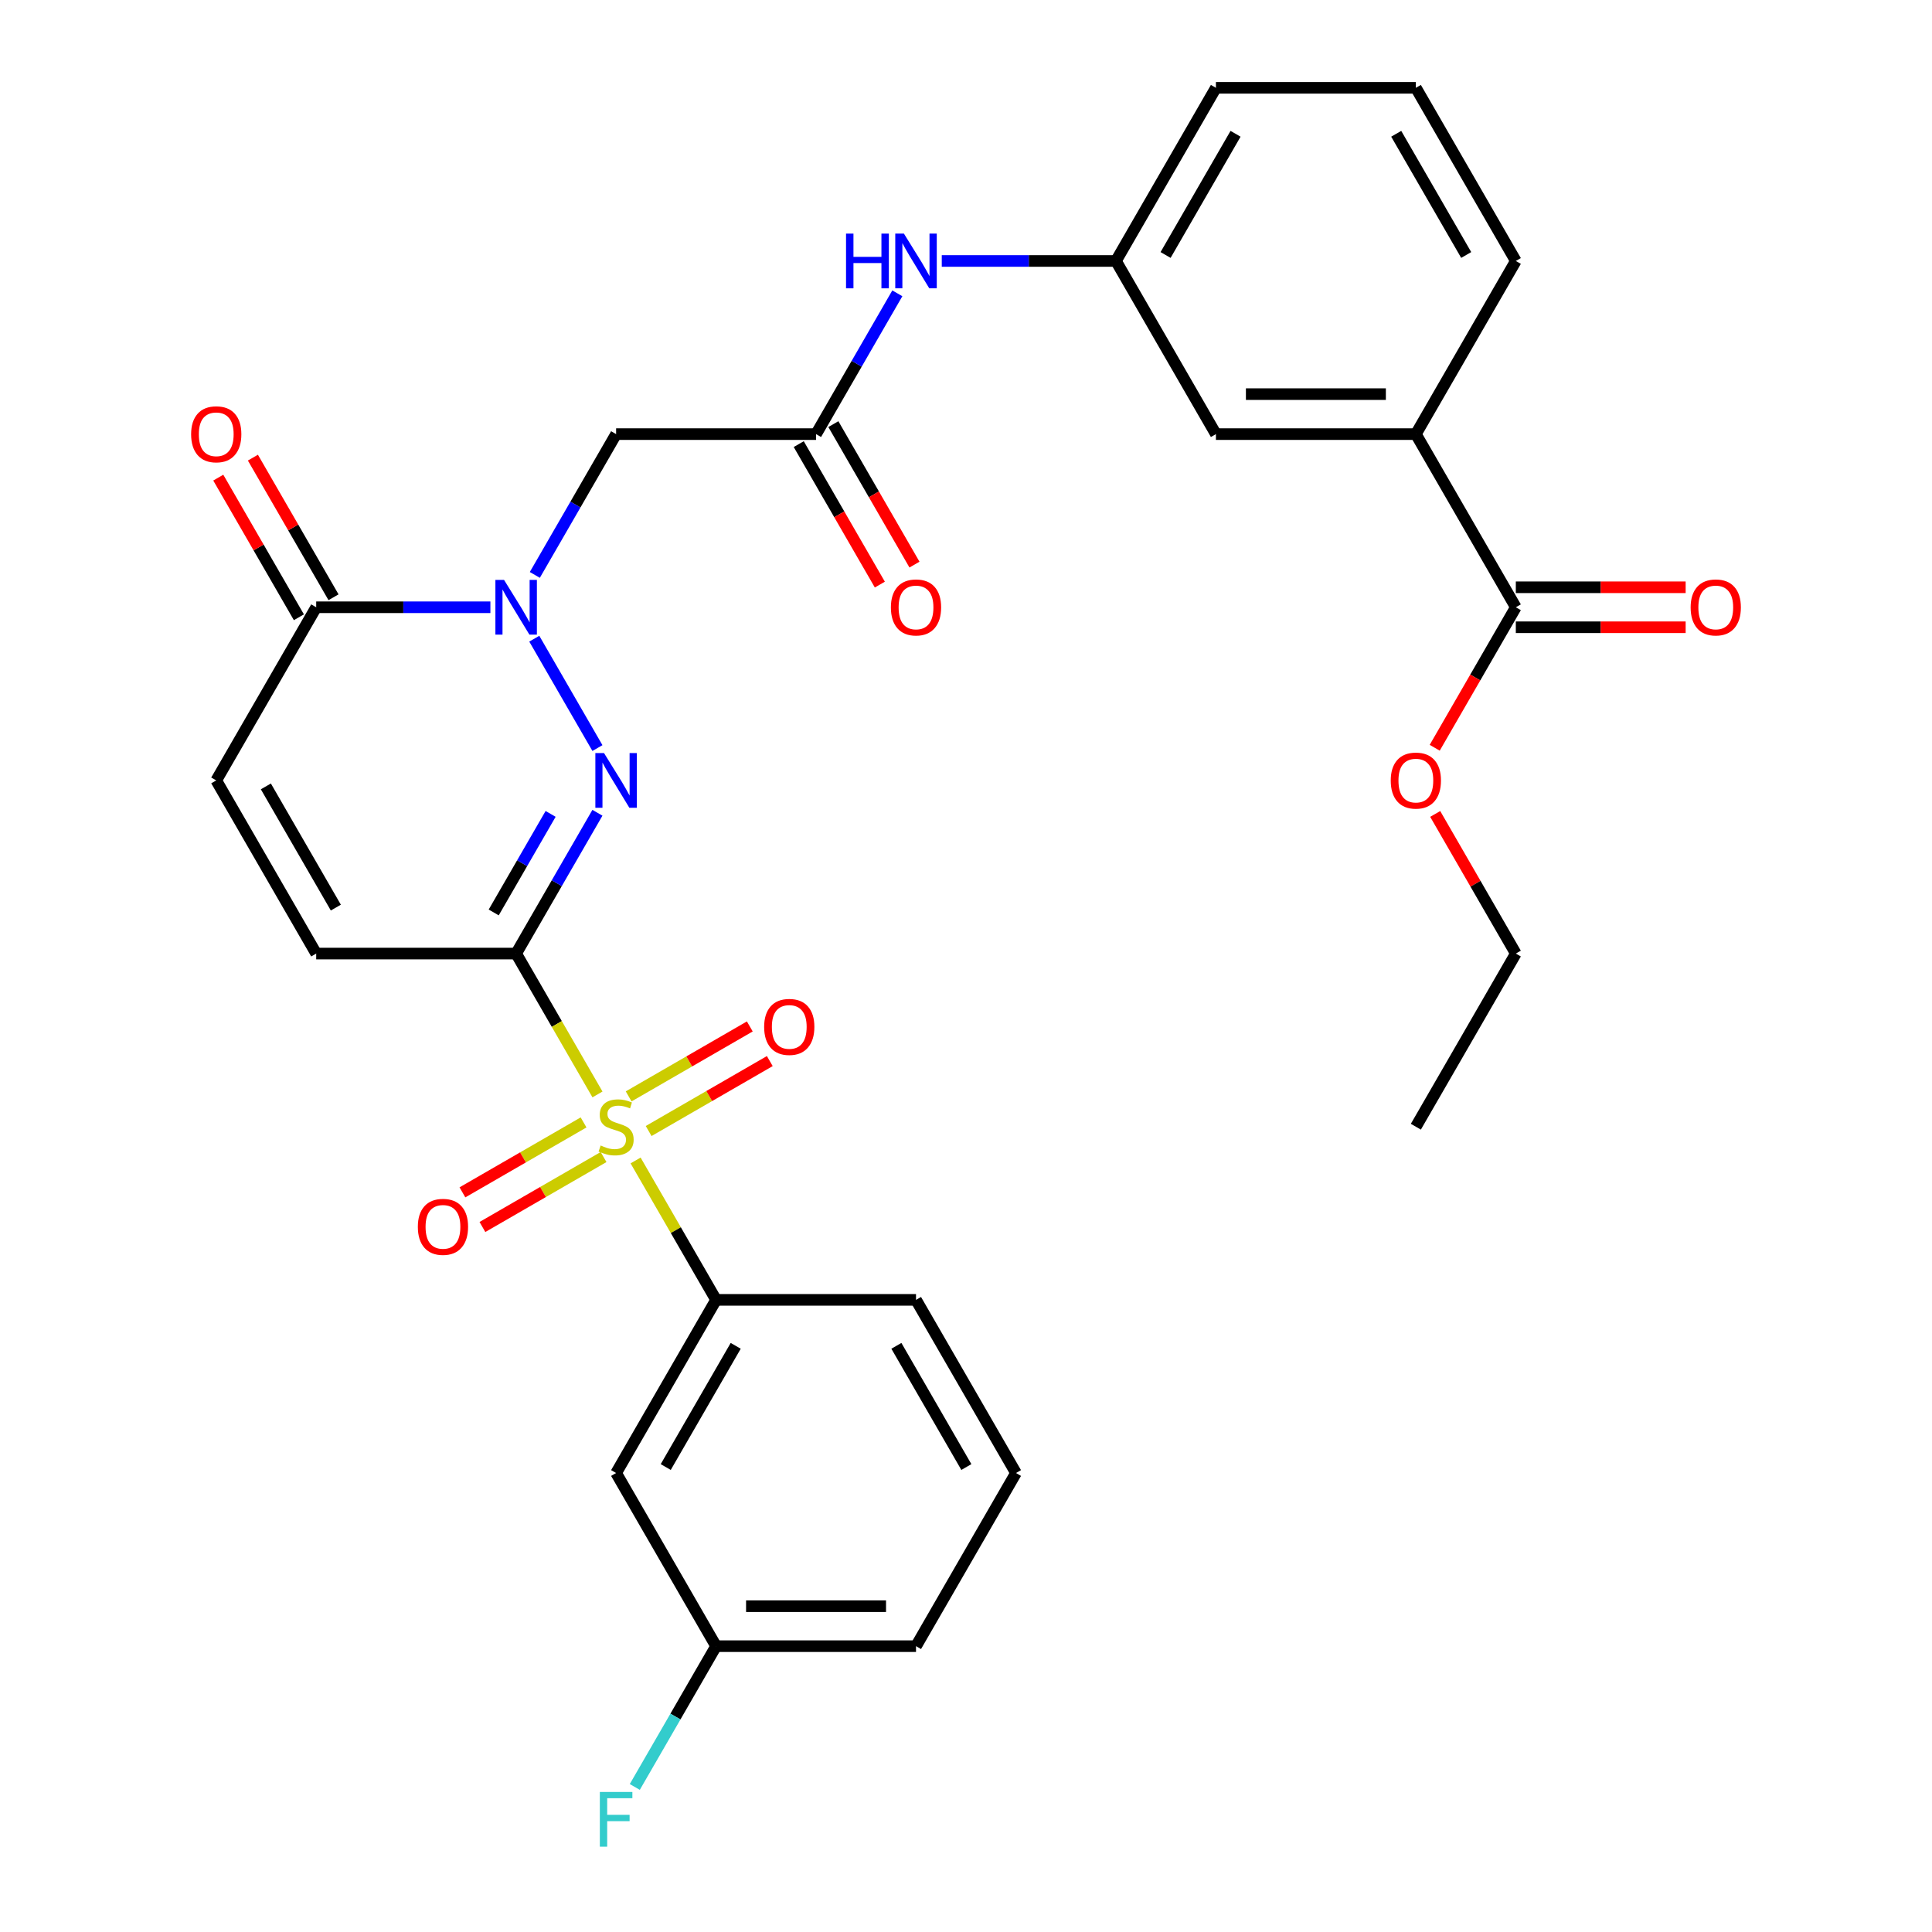 <?xml version='1.0' encoding='iso-8859-1'?>
<svg version='1.1' baseProfile='full'
              xmlns='http://www.w3.org/2000/svg'
                      xmlns:rdkit='http://www.rdkit.org/xml'
                      xmlns:xlink='http://www.w3.org/1999/xlink'
                  xml:space='preserve'
width='1000px' height='1000px' viewBox='0 0 1000 1000'>
<!-- END OF HEADER -->
<rect style='opacity:1.0;fill:#FFFFFF;stroke:none' width='1000' height='1000' x='0' y='0'> </rect>
<path class='bond-0' d='M 267.155,493.565 L 288.204,530.022' style='fill:none;fill-rule:evenodd;stroke:#000000;stroke-width:6px;stroke-linecap:butt;stroke-linejoin:miter;stroke-opacity:1' />
<path class='bond-0' d='M 288.204,530.022 L 309.252,566.48' style='fill:none;fill-rule:evenodd;stroke:#CCCC00;stroke-width:6px;stroke-linecap:butt;stroke-linejoin:miter;stroke-opacity:1' />
<path class='bond-1' d='M 267.155,493.565 L 288.192,457.127' style='fill:none;fill-rule:evenodd;stroke:#000000;stroke-width:6px;stroke-linecap:butt;stroke-linejoin:miter;stroke-opacity:1' />
<path class='bond-1' d='M 288.192,457.127 L 309.229,420.69' style='fill:none;fill-rule:evenodd;stroke:#0000FF;stroke-width:6px;stroke-linecap:butt;stroke-linejoin:miter;stroke-opacity:1' />
<path class='bond-1' d='M 255.542,472.285 L 270.268,446.779' style='fill:none;fill-rule:evenodd;stroke:#000000;stroke-width:6px;stroke-linecap:butt;stroke-linejoin:miter;stroke-opacity:1' />
<path class='bond-1' d='M 270.268,446.779 L 284.994,421.273' style='fill:none;fill-rule:evenodd;stroke:#0000FF;stroke-width:6px;stroke-linecap:butt;stroke-linejoin:miter;stroke-opacity:1' />
<path class='bond-5' d='M 267.155,493.565 L 163.668,493.565' style='fill:none;fill-rule:evenodd;stroke:#000000;stroke-width:6px;stroke-linecap:butt;stroke-linejoin:miter;stroke-opacity:1' />
<path class='bond-6' d='M 328.983,600.654 L 349.812,636.732' style='fill:none;fill-rule:evenodd;stroke:#CCCC00;stroke-width:6px;stroke-linecap:butt;stroke-linejoin:miter;stroke-opacity:1' />
<path class='bond-6' d='M 349.812,636.732 L 370.642,672.809' style='fill:none;fill-rule:evenodd;stroke:#000000;stroke-width:6px;stroke-linecap:butt;stroke-linejoin:miter;stroke-opacity:1' />
<path class='bond-11' d='M 335.74,585.413 L 367.092,567.312' style='fill:none;fill-rule:evenodd;stroke:#CCCC00;stroke-width:6px;stroke-linecap:butt;stroke-linejoin:miter;stroke-opacity:1' />
<path class='bond-11' d='M 367.092,567.312 L 398.444,549.211' style='fill:none;fill-rule:evenodd;stroke:#FF0000;stroke-width:6px;stroke-linecap:butt;stroke-linejoin:miter;stroke-opacity:1' />
<path class='bond-11' d='M 325.391,567.489 L 356.743,549.387' style='fill:none;fill-rule:evenodd;stroke:#CCCC00;stroke-width:6px;stroke-linecap:butt;stroke-linejoin:miter;stroke-opacity:1' />
<path class='bond-11' d='M 356.743,549.387 L 388.096,531.286' style='fill:none;fill-rule:evenodd;stroke:#FF0000;stroke-width:6px;stroke-linecap:butt;stroke-linejoin:miter;stroke-opacity:1' />
<path class='bond-12' d='M 302.057,580.961 L 270.705,599.062' style='fill:none;fill-rule:evenodd;stroke:#CCCC00;stroke-width:6px;stroke-linecap:butt;stroke-linejoin:miter;stroke-opacity:1' />
<path class='bond-12' d='M 270.705,599.062 L 239.352,617.163' style='fill:none;fill-rule:evenodd;stroke:#FF0000;stroke-width:6px;stroke-linecap:butt;stroke-linejoin:miter;stroke-opacity:1' />
<path class='bond-12' d='M 312.406,598.885 L 281.053,616.986' style='fill:none;fill-rule:evenodd;stroke:#CCCC00;stroke-width:6px;stroke-linecap:butt;stroke-linejoin:miter;stroke-opacity:1' />
<path class='bond-12' d='M 281.053,616.986 L 249.701,635.088' style='fill:none;fill-rule:evenodd;stroke:#FF0000;stroke-width:6px;stroke-linecap:butt;stroke-linejoin:miter;stroke-opacity:1' />
<path class='bond-2' d='M 309.229,387.196 L 276.545,330.584' style='fill:none;fill-rule:evenodd;stroke:#0000FF;stroke-width:6px;stroke-linecap:butt;stroke-linejoin:miter;stroke-opacity:1' />
<path class='bond-4' d='M 276.824,297.574 L 297.861,261.136' style='fill:none;fill-rule:evenodd;stroke:#0000FF;stroke-width:6px;stroke-linecap:butt;stroke-linejoin:miter;stroke-opacity:1' />
<path class='bond-4' d='M 297.861,261.136 L 318.898,224.699' style='fill:none;fill-rule:evenodd;stroke:#000000;stroke-width:6px;stroke-linecap:butt;stroke-linejoin:miter;stroke-opacity:1' />
<path class='bond-31' d='M 253.828,314.321 L 208.748,314.321' style='fill:none;fill-rule:evenodd;stroke:#0000FF;stroke-width:6px;stroke-linecap:butt;stroke-linejoin:miter;stroke-opacity:1' />
<path class='bond-31' d='M 208.748,314.321 L 163.668,314.321' style='fill:none;fill-rule:evenodd;stroke:#000000;stroke-width:6px;stroke-linecap:butt;stroke-linejoin:miter;stroke-opacity:1' />
<path class='bond-3' d='M 163.668,314.321 L 111.925,403.943' style='fill:none;fill-rule:evenodd;stroke:#000000;stroke-width:6px;stroke-linecap:butt;stroke-linejoin:miter;stroke-opacity:1' />
<path class='bond-16' d='M 172.631,309.146 L 151.767,273.009' style='fill:none;fill-rule:evenodd;stroke:#000000;stroke-width:6px;stroke-linecap:butt;stroke-linejoin:miter;stroke-opacity:1' />
<path class='bond-16' d='M 151.767,273.009 L 130.903,236.872' style='fill:none;fill-rule:evenodd;stroke:#FF0000;stroke-width:6px;stroke-linecap:butt;stroke-linejoin:miter;stroke-opacity:1' />
<path class='bond-16' d='M 154.706,319.495 L 133.842,283.358' style='fill:none;fill-rule:evenodd;stroke:#000000;stroke-width:6px;stroke-linecap:butt;stroke-linejoin:miter;stroke-opacity:1' />
<path class='bond-16' d='M 133.842,283.358 L 112.978,247.22' style='fill:none;fill-rule:evenodd;stroke:#FF0000;stroke-width:6px;stroke-linecap:butt;stroke-linejoin:miter;stroke-opacity:1' />
<path class='bond-7' d='M 318.898,224.699 L 422.385,224.699' style='fill:none;fill-rule:evenodd;stroke:#000000;stroke-width:6px;stroke-linecap:butt;stroke-linejoin:miter;stroke-opacity:1' />
<path class='bond-8' d='M 163.668,493.565 L 111.925,403.943' style='fill:none;fill-rule:evenodd;stroke:#000000;stroke-width:6px;stroke-linecap:butt;stroke-linejoin:miter;stroke-opacity:1' />
<path class='bond-8' d='M 173.831,469.773 L 137.611,407.037' style='fill:none;fill-rule:evenodd;stroke:#000000;stroke-width:6px;stroke-linecap:butt;stroke-linejoin:miter;stroke-opacity:1' />
<path class='bond-10' d='M 370.642,672.809 L 318.898,762.431' style='fill:none;fill-rule:evenodd;stroke:#000000;stroke-width:6px;stroke-linecap:butt;stroke-linejoin:miter;stroke-opacity:1' />
<path class='bond-10' d='M 380.805,696.601 L 344.584,759.336' style='fill:none;fill-rule:evenodd;stroke:#000000;stroke-width:6px;stroke-linecap:butt;stroke-linejoin:miter;stroke-opacity:1' />
<path class='bond-23' d='M 370.642,672.809 L 474.128,672.809' style='fill:none;fill-rule:evenodd;stroke:#000000;stroke-width:6px;stroke-linecap:butt;stroke-linejoin:miter;stroke-opacity:1' />
<path class='bond-14' d='M 422.385,224.699 L 443.422,188.261' style='fill:none;fill-rule:evenodd;stroke:#000000;stroke-width:6px;stroke-linecap:butt;stroke-linejoin:miter;stroke-opacity:1' />
<path class='bond-14' d='M 443.422,188.261 L 464.459,151.824' style='fill:none;fill-rule:evenodd;stroke:#0000FF;stroke-width:6px;stroke-linecap:butt;stroke-linejoin:miter;stroke-opacity:1' />
<path class='bond-18' d='M 413.423,229.873 L 434.414,266.23' style='fill:none;fill-rule:evenodd;stroke:#000000;stroke-width:6px;stroke-linecap:butt;stroke-linejoin:miter;stroke-opacity:1' />
<path class='bond-18' d='M 434.414,266.23 L 455.405,302.588' style='fill:none;fill-rule:evenodd;stroke:#FF0000;stroke-width:6px;stroke-linecap:butt;stroke-linejoin:miter;stroke-opacity:1' />
<path class='bond-18' d='M 431.347,219.524 L 452.338,255.882' style='fill:none;fill-rule:evenodd;stroke:#000000;stroke-width:6px;stroke-linecap:butt;stroke-linejoin:miter;stroke-opacity:1' />
<path class='bond-18' d='M 452.338,255.882 L 473.329,292.239' style='fill:none;fill-rule:evenodd;stroke:#FF0000;stroke-width:6px;stroke-linecap:butt;stroke-linejoin:miter;stroke-opacity:1' />
<path class='bond-9' d='M 784.588,314.321 L 732.845,224.699' style='fill:none;fill-rule:evenodd;stroke:#000000;stroke-width:6px;stroke-linecap:butt;stroke-linejoin:miter;stroke-opacity:1' />
<path class='bond-19' d='M 784.588,324.669 L 828.538,324.669' style='fill:none;fill-rule:evenodd;stroke:#000000;stroke-width:6px;stroke-linecap:butt;stroke-linejoin:miter;stroke-opacity:1' />
<path class='bond-19' d='M 828.538,324.669 L 872.488,324.669' style='fill:none;fill-rule:evenodd;stroke:#FF0000;stroke-width:6px;stroke-linecap:butt;stroke-linejoin:miter;stroke-opacity:1' />
<path class='bond-19' d='M 784.588,303.972 L 828.538,303.972' style='fill:none;fill-rule:evenodd;stroke:#000000;stroke-width:6px;stroke-linecap:butt;stroke-linejoin:miter;stroke-opacity:1' />
<path class='bond-19' d='M 828.538,303.972 L 872.488,303.972' style='fill:none;fill-rule:evenodd;stroke:#FF0000;stroke-width:6px;stroke-linecap:butt;stroke-linejoin:miter;stroke-opacity:1' />
<path class='bond-21' d='M 784.588,314.321 L 763.597,350.678' style='fill:none;fill-rule:evenodd;stroke:#000000;stroke-width:6px;stroke-linecap:butt;stroke-linejoin:miter;stroke-opacity:1' />
<path class='bond-21' d='M 763.597,350.678 L 742.606,387.036' style='fill:none;fill-rule:evenodd;stroke:#FF0000;stroke-width:6px;stroke-linecap:butt;stroke-linejoin:miter;stroke-opacity:1' />
<path class='bond-20' d='M 318.898,762.431 L 370.642,852.053' style='fill:none;fill-rule:evenodd;stroke:#000000;stroke-width:6px;stroke-linecap:butt;stroke-linejoin:miter;stroke-opacity:1' />
<path class='bond-13' d='M 732.845,224.699 L 629.358,224.699' style='fill:none;fill-rule:evenodd;stroke:#000000;stroke-width:6px;stroke-linecap:butt;stroke-linejoin:miter;stroke-opacity:1' />
<path class='bond-13' d='M 717.322,204.001 L 644.881,204.001' style='fill:none;fill-rule:evenodd;stroke:#000000;stroke-width:6px;stroke-linecap:butt;stroke-linejoin:miter;stroke-opacity:1' />
<path class='bond-33' d='M 732.845,224.699 L 784.588,135.077' style='fill:none;fill-rule:evenodd;stroke:#000000;stroke-width:6px;stroke-linecap:butt;stroke-linejoin:miter;stroke-opacity:1' />
<path class='bond-17' d='M 487.456,135.077 L 532.535,135.077' style='fill:none;fill-rule:evenodd;stroke:#0000FF;stroke-width:6px;stroke-linecap:butt;stroke-linejoin:miter;stroke-opacity:1' />
<path class='bond-17' d='M 532.535,135.077 L 577.615,135.077' style='fill:none;fill-rule:evenodd;stroke:#000000;stroke-width:6px;stroke-linecap:butt;stroke-linejoin:miter;stroke-opacity:1' />
<path class='bond-15' d='M 629.358,224.699 L 577.615,135.077' style='fill:none;fill-rule:evenodd;stroke:#000000;stroke-width:6px;stroke-linecap:butt;stroke-linejoin:miter;stroke-opacity:1' />
<path class='bond-27' d='M 577.615,135.077 L 629.358,45.455' style='fill:none;fill-rule:evenodd;stroke:#000000;stroke-width:6px;stroke-linecap:butt;stroke-linejoin:miter;stroke-opacity:1' />
<path class='bond-27' d='M 603.301,131.982 L 639.521,69.246' style='fill:none;fill-rule:evenodd;stroke:#000000;stroke-width:6px;stroke-linecap:butt;stroke-linejoin:miter;stroke-opacity:1' />
<path class='bond-22' d='M 370.642,852.053 L 349.605,888.491' style='fill:none;fill-rule:evenodd;stroke:#000000;stroke-width:6px;stroke-linecap:butt;stroke-linejoin:miter;stroke-opacity:1' />
<path class='bond-22' d='M 349.605,888.491 L 328.567,924.928' style='fill:none;fill-rule:evenodd;stroke:#33CCCC;stroke-width:6px;stroke-linecap:butt;stroke-linejoin:miter;stroke-opacity:1' />
<path class='bond-32' d='M 370.642,852.053 L 474.128,852.053' style='fill:none;fill-rule:evenodd;stroke:#000000;stroke-width:6px;stroke-linecap:butt;stroke-linejoin:miter;stroke-opacity:1' />
<path class='bond-32' d='M 386.165,831.356 L 458.605,831.356' style='fill:none;fill-rule:evenodd;stroke:#000000;stroke-width:6px;stroke-linecap:butt;stroke-linejoin:miter;stroke-opacity:1' />
<path class='bond-29' d='M 742.86,421.29 L 763.724,457.427' style='fill:none;fill-rule:evenodd;stroke:#FF0000;stroke-width:6px;stroke-linecap:butt;stroke-linejoin:miter;stroke-opacity:1' />
<path class='bond-29' d='M 763.724,457.427 L 784.588,493.565' style='fill:none;fill-rule:evenodd;stroke:#000000;stroke-width:6px;stroke-linecap:butt;stroke-linejoin:miter;stroke-opacity:1' />
<path class='bond-25' d='M 474.128,672.809 L 525.872,762.431' style='fill:none;fill-rule:evenodd;stroke:#000000;stroke-width:6px;stroke-linecap:butt;stroke-linejoin:miter;stroke-opacity:1' />
<path class='bond-25' d='M 463.965,696.601 L 500.186,759.336' style='fill:none;fill-rule:evenodd;stroke:#000000;stroke-width:6px;stroke-linecap:butt;stroke-linejoin:miter;stroke-opacity:1' />
<path class='bond-24' d='M 784.588,135.077 L 732.845,45.455' style='fill:none;fill-rule:evenodd;stroke:#000000;stroke-width:6px;stroke-linecap:butt;stroke-linejoin:miter;stroke-opacity:1' />
<path class='bond-24' d='M 758.902,131.982 L 722.682,69.246' style='fill:none;fill-rule:evenodd;stroke:#000000;stroke-width:6px;stroke-linecap:butt;stroke-linejoin:miter;stroke-opacity:1' />
<path class='bond-28' d='M 525.872,762.431 L 474.128,852.053' style='fill:none;fill-rule:evenodd;stroke:#000000;stroke-width:6px;stroke-linecap:butt;stroke-linejoin:miter;stroke-opacity:1' />
<path class='bond-26' d='M 732.845,45.455 L 629.358,45.455' style='fill:none;fill-rule:evenodd;stroke:#000000;stroke-width:6px;stroke-linecap:butt;stroke-linejoin:miter;stroke-opacity:1' />
<path class='bond-30' d='M 784.588,493.565 L 732.845,583.187' style='fill:none;fill-rule:evenodd;stroke:#000000;stroke-width:6px;stroke-linecap:butt;stroke-linejoin:miter;stroke-opacity:1' />
<path  class='atom-1' d='M 310.898 592.907
Q 311.218 593.027, 312.538 593.587
Q 313.858 594.147, 315.298 594.507
Q 316.778 594.827, 318.218 594.827
Q 320.898 594.827, 322.458 593.547
Q 324.018 592.227, 324.018 589.947
Q 324.018 588.387, 323.218 587.427
Q 322.458 586.467, 321.258 585.947
Q 320.058 585.427, 318.058 584.827
Q 315.538 584.067, 314.018 583.347
Q 312.538 582.627, 311.458 581.107
Q 310.418 579.587, 310.418 577.027
Q 310.418 573.467, 312.818 571.267
Q 315.258 569.067, 320.058 569.067
Q 323.338 569.067, 327.058 570.627
L 326.138 573.707
Q 322.738 572.307, 320.178 572.307
Q 317.418 572.307, 315.898 573.467
Q 314.378 574.587, 314.418 576.547
Q 314.418 578.067, 315.178 578.987
Q 315.978 579.907, 317.098 580.427
Q 318.258 580.947, 320.178 581.547
Q 322.738 582.347, 324.258 583.147
Q 325.778 583.947, 326.858 585.587
Q 327.978 587.187, 327.978 589.947
Q 327.978 593.867, 325.338 595.987
Q 322.738 598.067, 318.378 598.067
Q 315.858 598.067, 313.938 597.507
Q 312.058 596.987, 309.818 596.067
L 310.898 592.907
' fill='#CCCC00'/>
<path  class='atom-2' d='M 312.638 389.783
L 321.918 404.783
Q 322.838 406.263, 324.318 408.943
Q 325.798 411.623, 325.878 411.783
L 325.878 389.783
L 329.638 389.783
L 329.638 418.103
L 325.758 418.103
L 315.798 401.703
Q 314.638 399.783, 313.398 397.583
Q 312.198 395.383, 311.838 394.703
L 311.838 418.103
L 308.158 418.103
L 308.158 389.783
L 312.638 389.783
' fill='#0000FF'/>
<path  class='atom-3' d='M 260.895 300.161
L 270.175 315.161
Q 271.095 316.641, 272.575 319.321
Q 274.055 322.001, 274.135 322.161
L 274.135 300.161
L 277.895 300.161
L 277.895 328.481
L 274.015 328.481
L 264.055 312.081
Q 262.895 310.161, 261.655 307.961
Q 260.455 305.761, 260.095 305.081
L 260.095 328.481
L 256.415 328.481
L 256.415 300.161
L 260.895 300.161
' fill='#0000FF'/>
<path  class='atom-12' d='M 395.52 531.524
Q 395.52 524.724, 398.88 520.924
Q 402.24 517.124, 408.52 517.124
Q 414.8 517.124, 418.16 520.924
Q 421.52 524.724, 421.52 531.524
Q 421.52 538.404, 418.12 542.324
Q 414.72 546.204, 408.52 546.204
Q 402.28 546.204, 398.88 542.324
Q 395.52 538.444, 395.52 531.524
M 408.52 543.004
Q 412.84 543.004, 415.16 540.124
Q 417.52 537.204, 417.52 531.524
Q 417.52 525.964, 415.16 523.164
Q 412.84 520.324, 408.52 520.324
Q 404.2 520.324, 401.84 523.124
Q 399.52 525.924, 399.52 531.524
Q 399.52 537.244, 401.84 540.124
Q 404.2 543.004, 408.52 543.004
' fill='#FF0000'/>
<path  class='atom-13' d='M 216.276 635.01
Q 216.276 628.21, 219.636 624.41
Q 222.996 620.61, 229.276 620.61
Q 235.556 620.61, 238.916 624.41
Q 242.276 628.21, 242.276 635.01
Q 242.276 641.89, 238.876 645.81
Q 235.476 649.69, 229.276 649.69
Q 223.036 649.69, 219.636 645.81
Q 216.276 641.93, 216.276 635.01
M 229.276 646.49
Q 233.596 646.49, 235.916 643.61
Q 238.276 640.69, 238.276 635.01
Q 238.276 629.45, 235.916 626.65
Q 233.596 623.81, 229.276 623.81
Q 224.956 623.81, 222.596 626.61
Q 220.276 629.41, 220.276 635.01
Q 220.276 640.73, 222.596 643.61
Q 224.956 646.49, 229.276 646.49
' fill='#FF0000'/>
<path  class='atom-15' d='M 437.908 120.917
L 441.748 120.917
L 441.748 132.957
L 456.228 132.957
L 456.228 120.917
L 460.068 120.917
L 460.068 149.237
L 456.228 149.237
L 456.228 136.157
L 441.748 136.157
L 441.748 149.237
L 437.908 149.237
L 437.908 120.917
' fill='#0000FF'/>
<path  class='atom-15' d='M 467.868 120.917
L 477.148 135.917
Q 478.068 137.397, 479.548 140.077
Q 481.028 142.757, 481.108 142.917
L 481.108 120.917
L 484.868 120.917
L 484.868 149.237
L 480.988 149.237
L 471.028 132.837
Q 469.868 130.917, 468.628 128.717
Q 467.428 126.517, 467.068 125.837
L 467.068 149.237
L 463.388 149.237
L 463.388 120.917
L 467.868 120.917
' fill='#0000FF'/>
<path  class='atom-17' d='M 98.925 224.779
Q 98.925 217.979, 102.285 214.179
Q 105.645 210.379, 111.925 210.379
Q 118.205 210.379, 121.565 214.179
Q 124.925 217.979, 124.925 224.779
Q 124.925 231.659, 121.525 235.579
Q 118.125 239.459, 111.925 239.459
Q 105.685 239.459, 102.285 235.579
Q 98.925 231.699, 98.925 224.779
M 111.925 236.259
Q 116.245 236.259, 118.565 233.379
Q 120.925 230.459, 120.925 224.779
Q 120.925 219.219, 118.565 216.419
Q 116.245 213.579, 111.925 213.579
Q 107.605 213.579, 105.245 216.379
Q 102.925 219.179, 102.925 224.779
Q 102.925 230.499, 105.245 233.379
Q 107.605 236.259, 111.925 236.259
' fill='#FF0000'/>
<path  class='atom-19' d='M 461.128 314.401
Q 461.128 307.601, 464.488 303.801
Q 467.848 300.001, 474.128 300.001
Q 480.408 300.001, 483.768 303.801
Q 487.128 307.601, 487.128 314.401
Q 487.128 321.281, 483.728 325.201
Q 480.328 329.081, 474.128 329.081
Q 467.888 329.081, 464.488 325.201
Q 461.128 321.321, 461.128 314.401
M 474.128 325.881
Q 478.448 325.881, 480.768 323.001
Q 483.128 320.081, 483.128 314.401
Q 483.128 308.841, 480.768 306.041
Q 478.448 303.201, 474.128 303.201
Q 469.808 303.201, 467.448 306.001
Q 465.128 308.801, 465.128 314.401
Q 465.128 320.121, 467.448 323.001
Q 469.808 325.881, 474.128 325.881
' fill='#FF0000'/>
<path  class='atom-20' d='M 875.075 314.401
Q 875.075 307.601, 878.435 303.801
Q 881.795 300.001, 888.075 300.001
Q 894.355 300.001, 897.715 303.801
Q 901.075 307.601, 901.075 314.401
Q 901.075 321.281, 897.675 325.201
Q 894.275 329.081, 888.075 329.081
Q 881.835 329.081, 878.435 325.201
Q 875.075 321.321, 875.075 314.401
M 888.075 325.881
Q 892.395 325.881, 894.715 323.001
Q 897.075 320.081, 897.075 314.401
Q 897.075 308.841, 894.715 306.041
Q 892.395 303.201, 888.075 303.201
Q 883.755 303.201, 881.395 306.001
Q 879.075 308.801, 879.075 314.401
Q 879.075 320.121, 881.395 323.001
Q 883.755 325.881, 888.075 325.881
' fill='#FF0000'/>
<path  class='atom-22' d='M 719.845 404.023
Q 719.845 397.223, 723.205 393.423
Q 726.565 389.623, 732.845 389.623
Q 739.125 389.623, 742.485 393.423
Q 745.845 397.223, 745.845 404.023
Q 745.845 410.903, 742.445 414.823
Q 739.045 418.703, 732.845 418.703
Q 726.605 418.703, 723.205 414.823
Q 719.845 410.943, 719.845 404.023
M 732.845 415.503
Q 737.165 415.503, 739.485 412.623
Q 741.845 409.703, 741.845 404.023
Q 741.845 398.463, 739.485 395.663
Q 737.165 392.823, 732.845 392.823
Q 728.525 392.823, 726.165 395.623
Q 723.845 398.423, 723.845 404.023
Q 723.845 409.743, 726.165 412.623
Q 728.525 415.503, 732.845 415.503
' fill='#FF0000'/>
<path  class='atom-23' d='M 310.478 927.515
L 327.318 927.515
L 327.318 930.755
L 314.278 930.755
L 314.278 939.355
L 325.878 939.355
L 325.878 942.635
L 314.278 942.635
L 314.278 955.835
L 310.478 955.835
L 310.478 927.515
' fill='#33CCCC'/>
</svg>
